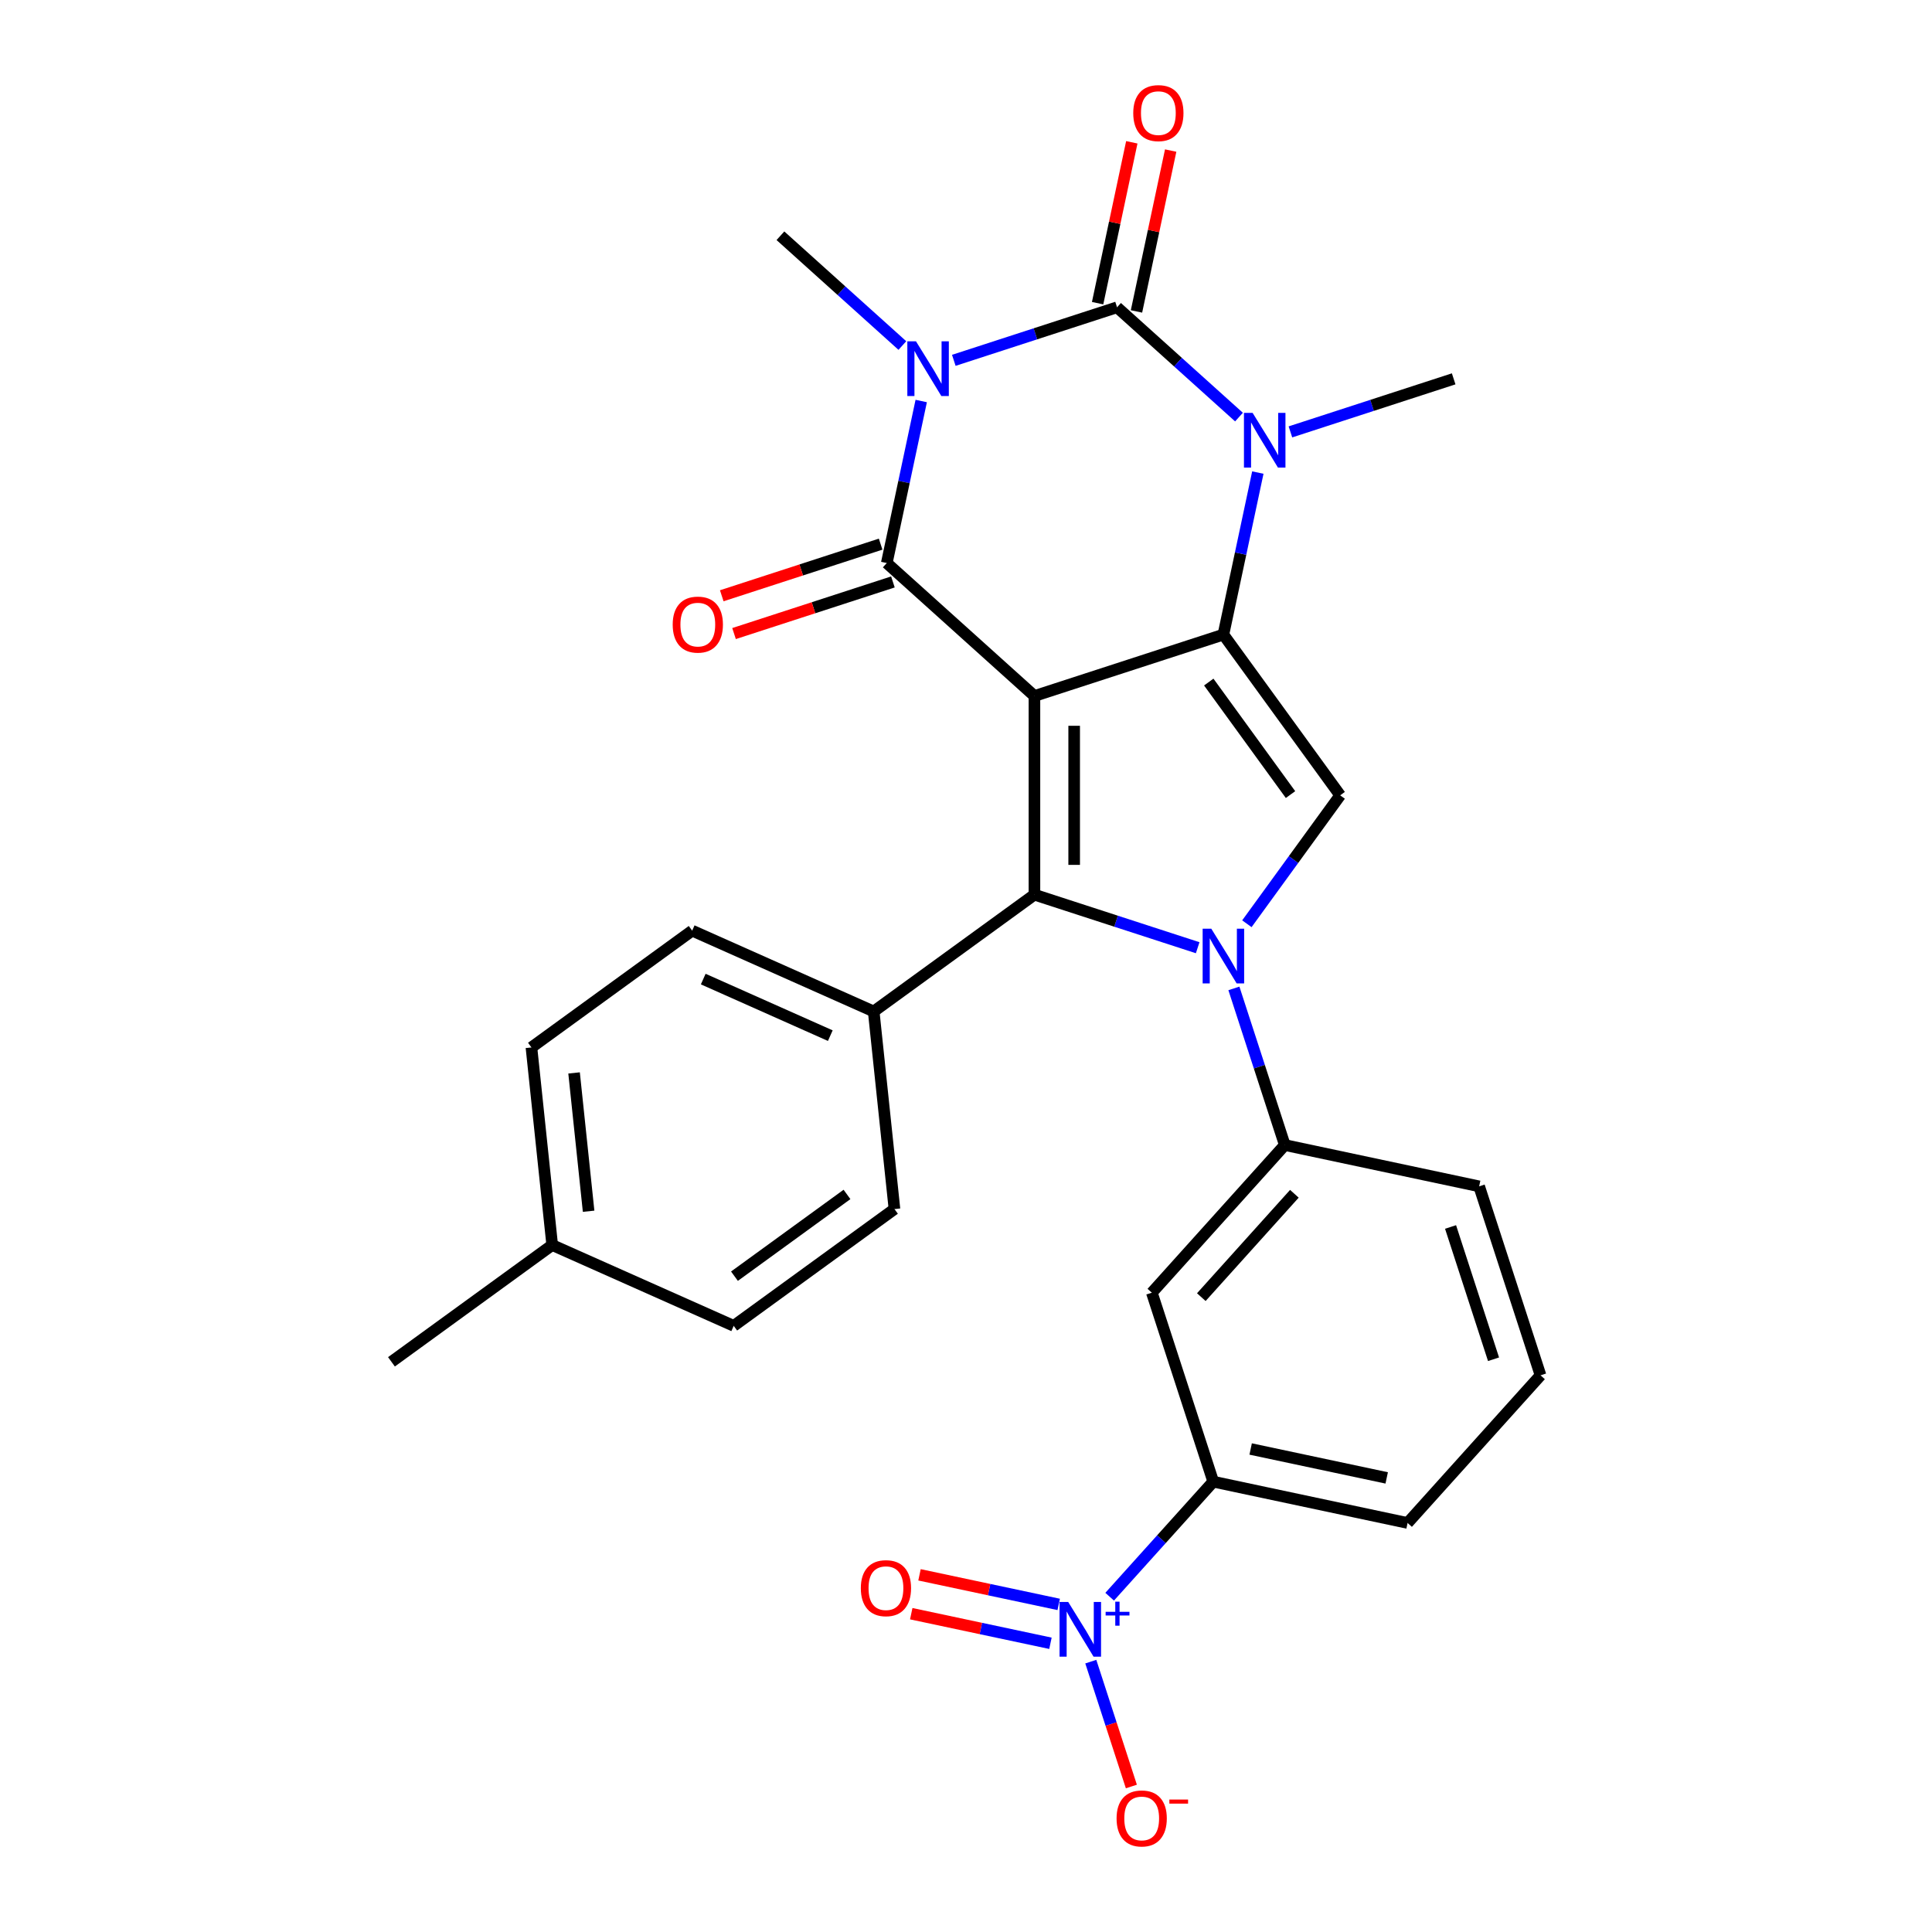 <?xml version='1.0' encoding='iso-8859-1'?>
<svg version='1.1' baseProfile='full'
              xmlns='http://www.w3.org/2000/svg'
                      xmlns:rdkit='http://www.rdkit.org/xml'
                      xmlns:xlink='http://www.w3.org/1999/xlink'
                  xml:space='preserve'
width='1000px' height='1000px' viewBox='0 0 1000 1000'>
<!-- END OF HEADER -->
<rect style='opacity:1.0;fill:#FFFFFF;stroke:none' width='1000' height='1000' x='0' y='0'> </rect>
<path class='bond-1' d='M 535.42,360.243 L 633.228,328.464' style='fill:none;fill-rule:evenodd;stroke:#000000;stroke-width:6px;stroke-linecap:butt;stroke-linejoin:miter;stroke-opacity:1' />
<path class='bond-2' d='M 535.42,360.243 L 458.994,291.429' style='fill:none;fill-rule:evenodd;stroke:#000000;stroke-width:6px;stroke-linecap:butt;stroke-linejoin:miter;stroke-opacity:1' />
<path class='bond-5' d='M 535.42,360.243 L 535.42,463.084' style='fill:none;fill-rule:evenodd;stroke:#000000;stroke-width:6px;stroke-linecap:butt;stroke-linejoin:miter;stroke-opacity:1' />
<path class='bond-5' d='M 555.988,375.669 L 555.988,447.658' style='fill:none;fill-rule:evenodd;stroke:#000000;stroke-width:6px;stroke-linecap:butt;stroke-linejoin:miter;stroke-opacity:1' />
<path class='bond-0' d='M 476.82,207.566 L 467.907,249.498' style='fill:none;fill-rule:evenodd;stroke:#0000FF;stroke-width:6px;stroke-linecap:butt;stroke-linejoin:miter;stroke-opacity:1' />
<path class='bond-0' d='M 467.907,249.498 L 458.994,291.429' style='fill:none;fill-rule:evenodd;stroke:#000000;stroke-width:6px;stroke-linecap:butt;stroke-linejoin:miter;stroke-opacity:1' />
<path class='bond-4' d='M 493.687,186.51 L 535.935,172.783' style='fill:none;fill-rule:evenodd;stroke:#0000FF;stroke-width:6px;stroke-linecap:butt;stroke-linejoin:miter;stroke-opacity:1' />
<path class='bond-4' d='M 535.935,172.783 L 578.184,159.056' style='fill:none;fill-rule:evenodd;stroke:#000000;stroke-width:6px;stroke-linecap:butt;stroke-linejoin:miter;stroke-opacity:1' />
<path class='bond-17' d='M 467.065,178.85 L 435.508,150.436' style='fill:none;fill-rule:evenodd;stroke:#0000FF;stroke-width:6px;stroke-linecap:butt;stroke-linejoin:miter;stroke-opacity:1' />
<path class='bond-17' d='M 435.508,150.436 L 403.95,122.021' style='fill:none;fill-rule:evenodd;stroke:#000000;stroke-width:6px;stroke-linecap:butt;stroke-linejoin:miter;stroke-opacity:1' />
<path class='bond-6' d='M 633.228,328.464 L 642.14,286.532' style='fill:none;fill-rule:evenodd;stroke:#000000;stroke-width:6px;stroke-linecap:butt;stroke-linejoin:miter;stroke-opacity:1' />
<path class='bond-6' d='M 642.14,286.532 L 651.053,244.601' style='fill:none;fill-rule:evenodd;stroke:#0000FF;stroke-width:6px;stroke-linecap:butt;stroke-linejoin:miter;stroke-opacity:1' />
<path class='bond-7' d='M 633.228,328.464 L 693.676,411.664' style='fill:none;fill-rule:evenodd;stroke:#000000;stroke-width:6px;stroke-linecap:butt;stroke-linejoin:miter;stroke-opacity:1' />
<path class='bond-7' d='M 625.655,353.033 L 667.969,411.273' style='fill:none;fill-rule:evenodd;stroke:#000000;stroke-width:6px;stroke-linecap:butt;stroke-linejoin:miter;stroke-opacity:1' />
<path class='bond-14' d='M 455.816,281.648 L 414.698,295.008' style='fill:none;fill-rule:evenodd;stroke:#000000;stroke-width:6px;stroke-linecap:butt;stroke-linejoin:miter;stroke-opacity:1' />
<path class='bond-14' d='M 414.698,295.008 L 373.58,308.369' style='fill:none;fill-rule:evenodd;stroke:#FF0000;stroke-width:6px;stroke-linecap:butt;stroke-linejoin:miter;stroke-opacity:1' />
<path class='bond-14' d='M 462.172,301.21 L 421.054,314.57' style='fill:none;fill-rule:evenodd;stroke:#000000;stroke-width:6px;stroke-linecap:butt;stroke-linejoin:miter;stroke-opacity:1' />
<path class='bond-14' d='M 421.054,314.57 L 379.936,327.93' style='fill:none;fill-rule:evenodd;stroke:#FF0000;stroke-width:6px;stroke-linecap:butt;stroke-linejoin:miter;stroke-opacity:1' />
<path class='bond-3' d='M 619.917,490.539 L 577.668,476.812' style='fill:none;fill-rule:evenodd;stroke:#0000FF;stroke-width:6px;stroke-linecap:butt;stroke-linejoin:miter;stroke-opacity:1' />
<path class='bond-3' d='M 577.668,476.812 L 535.42,463.084' style='fill:none;fill-rule:evenodd;stroke:#000000;stroke-width:6px;stroke-linecap:butt;stroke-linejoin:miter;stroke-opacity:1' />
<path class='bond-9' d='M 638.664,511.595 L 651.836,552.133' style='fill:none;fill-rule:evenodd;stroke:#0000FF;stroke-width:6px;stroke-linecap:butt;stroke-linejoin:miter;stroke-opacity:1' />
<path class='bond-9' d='M 651.836,552.133 L 665.007,592.671' style='fill:none;fill-rule:evenodd;stroke:#000000;stroke-width:6px;stroke-linecap:butt;stroke-linejoin:miter;stroke-opacity:1' />
<path class='bond-28' d='M 645.383,478.133 L 669.53,444.898' style='fill:none;fill-rule:evenodd;stroke:#0000FF;stroke-width:6px;stroke-linecap:butt;stroke-linejoin:miter;stroke-opacity:1' />
<path class='bond-28' d='M 669.53,444.898 L 693.676,411.664' style='fill:none;fill-rule:evenodd;stroke:#000000;stroke-width:6px;stroke-linecap:butt;stroke-linejoin:miter;stroke-opacity:1' />
<path class='bond-13' d='M 588.243,161.194 L 597.092,119.563' style='fill:none;fill-rule:evenodd;stroke:#000000;stroke-width:6px;stroke-linecap:butt;stroke-linejoin:miter;stroke-opacity:1' />
<path class='bond-13' d='M 597.092,119.563 L 605.941,77.931' style='fill:none;fill-rule:evenodd;stroke:#FF0000;stroke-width:6px;stroke-linecap:butt;stroke-linejoin:miter;stroke-opacity:1' />
<path class='bond-13' d='M 568.124,156.918 L 576.973,115.286' style='fill:none;fill-rule:evenodd;stroke:#000000;stroke-width:6px;stroke-linecap:butt;stroke-linejoin:miter;stroke-opacity:1' />
<path class='bond-13' d='M 576.973,115.286 L 585.822,73.655' style='fill:none;fill-rule:evenodd;stroke:#FF0000;stroke-width:6px;stroke-linecap:butt;stroke-linejoin:miter;stroke-opacity:1' />
<path class='bond-29' d='M 578.184,159.056 L 609.741,187.47' style='fill:none;fill-rule:evenodd;stroke:#000000;stroke-width:6px;stroke-linecap:butt;stroke-linejoin:miter;stroke-opacity:1' />
<path class='bond-29' d='M 609.741,187.47 L 641.298,215.885' style='fill:none;fill-rule:evenodd;stroke:#0000FF;stroke-width:6px;stroke-linecap:butt;stroke-linejoin:miter;stroke-opacity:1' />
<path class='bond-12' d='M 535.42,463.084 L 452.22,523.533' style='fill:none;fill-rule:evenodd;stroke:#000000;stroke-width:6px;stroke-linecap:butt;stroke-linejoin:miter;stroke-opacity:1' />
<path class='bond-20' d='M 667.921,223.545 L 710.169,209.818' style='fill:none;fill-rule:evenodd;stroke:#0000FF;stroke-width:6px;stroke-linecap:butt;stroke-linejoin:miter;stroke-opacity:1' />
<path class='bond-20' d='M 710.169,209.818 L 752.417,196.09' style='fill:none;fill-rule:evenodd;stroke:#000000;stroke-width:6px;stroke-linecap:butt;stroke-linejoin:miter;stroke-opacity:1' />
<path class='bond-8' d='M 574.357,826.451 L 601.165,796.678' style='fill:none;fill-rule:evenodd;stroke:#0000FF;stroke-width:6px;stroke-linecap:butt;stroke-linejoin:miter;stroke-opacity:1' />
<path class='bond-8' d='M 601.165,796.678 L 627.973,766.905' style='fill:none;fill-rule:evenodd;stroke:#000000;stroke-width:6px;stroke-linecap:butt;stroke-linejoin:miter;stroke-opacity:1' />
<path class='bond-15' d='M 564.595,860.062 L 575.094,892.374' style='fill:none;fill-rule:evenodd;stroke:#0000FF;stroke-width:6px;stroke-linecap:butt;stroke-linejoin:miter;stroke-opacity:1' />
<path class='bond-15' d='M 575.094,892.374 L 585.593,924.687' style='fill:none;fill-rule:evenodd;stroke:#FF0000;stroke-width:6px;stroke-linecap:butt;stroke-linejoin:miter;stroke-opacity:1' />
<path class='bond-16' d='M 547.986,830.442 L 511.96,822.784' style='fill:none;fill-rule:evenodd;stroke:#0000FF;stroke-width:6px;stroke-linecap:butt;stroke-linejoin:miter;stroke-opacity:1' />
<path class='bond-16' d='M 511.96,822.784 L 475.934,815.127' style='fill:none;fill-rule:evenodd;stroke:#FF0000;stroke-width:6px;stroke-linecap:butt;stroke-linejoin:miter;stroke-opacity:1' />
<path class='bond-16' d='M 543.709,850.561 L 507.684,842.903' style='fill:none;fill-rule:evenodd;stroke:#0000FF;stroke-width:6px;stroke-linecap:butt;stroke-linejoin:miter;stroke-opacity:1' />
<path class='bond-16' d='M 507.684,842.903 L 471.658,835.246' style='fill:none;fill-rule:evenodd;stroke:#FF0000;stroke-width:6px;stroke-linecap:butt;stroke-linejoin:miter;stroke-opacity:1' />
<path class='bond-10' d='M 665.007,592.671 L 596.193,669.097' style='fill:none;fill-rule:evenodd;stroke:#000000;stroke-width:6px;stroke-linecap:butt;stroke-linejoin:miter;stroke-opacity:1' />
<path class='bond-10' d='M 669.97,617.898 L 621.8,671.396' style='fill:none;fill-rule:evenodd;stroke:#000000;stroke-width:6px;stroke-linecap:butt;stroke-linejoin:miter;stroke-opacity:1' />
<path class='bond-24' d='M 665.007,592.671 L 765.601,614.053' style='fill:none;fill-rule:evenodd;stroke:#000000;stroke-width:6px;stroke-linecap:butt;stroke-linejoin:miter;stroke-opacity:1' />
<path class='bond-11' d='M 596.193,669.097 L 627.973,766.905' style='fill:none;fill-rule:evenodd;stroke:#000000;stroke-width:6px;stroke-linecap:butt;stroke-linejoin:miter;stroke-opacity:1' />
<path class='bond-31' d='M 627.973,766.905 L 728.567,788.287' style='fill:none;fill-rule:evenodd;stroke:#000000;stroke-width:6px;stroke-linecap:butt;stroke-linejoin:miter;stroke-opacity:1' />
<path class='bond-31' d='M 647.338,749.993 L 717.754,764.961' style='fill:none;fill-rule:evenodd;stroke:#000000;stroke-width:6px;stroke-linecap:butt;stroke-linejoin:miter;stroke-opacity:1' />
<path class='bond-18' d='M 452.22,523.533 L 358.27,481.703' style='fill:none;fill-rule:evenodd;stroke:#000000;stroke-width:6px;stroke-linecap:butt;stroke-linejoin:miter;stroke-opacity:1' />
<path class='bond-18' d='M 429.762,536.048 L 363.997,506.768' style='fill:none;fill-rule:evenodd;stroke:#000000;stroke-width:6px;stroke-linecap:butt;stroke-linejoin:miter;stroke-opacity:1' />
<path class='bond-19' d='M 452.22,523.533 L 462.97,625.81' style='fill:none;fill-rule:evenodd;stroke:#000000;stroke-width:6px;stroke-linecap:butt;stroke-linejoin:miter;stroke-opacity:1' />
<path class='bond-22' d='M 358.27,481.703 L 275.07,542.152' style='fill:none;fill-rule:evenodd;stroke:#000000;stroke-width:6px;stroke-linecap:butt;stroke-linejoin:miter;stroke-opacity:1' />
<path class='bond-21' d='M 462.97,625.81 L 379.77,686.259' style='fill:none;fill-rule:evenodd;stroke:#000000;stroke-width:6px;stroke-linecap:butt;stroke-linejoin:miter;stroke-opacity:1' />
<path class='bond-21' d='M 438.4,618.238 L 380.16,660.551' style='fill:none;fill-rule:evenodd;stroke:#000000;stroke-width:6px;stroke-linecap:butt;stroke-linejoin:miter;stroke-opacity:1' />
<path class='bond-23' d='M 379.77,686.259 L 285.82,644.43' style='fill:none;fill-rule:evenodd;stroke:#000000;stroke-width:6px;stroke-linecap:butt;stroke-linejoin:miter;stroke-opacity:1' />
<path class='bond-30' d='M 275.07,542.152 L 285.82,644.43' style='fill:none;fill-rule:evenodd;stroke:#000000;stroke-width:6px;stroke-linecap:butt;stroke-linejoin:miter;stroke-opacity:1' />
<path class='bond-30' d='M 297.138,555.344 L 304.663,626.938' style='fill:none;fill-rule:evenodd;stroke:#000000;stroke-width:6px;stroke-linecap:butt;stroke-linejoin:miter;stroke-opacity:1' />
<path class='bond-27' d='M 285.82,644.43 L 202.619,704.878' style='fill:none;fill-rule:evenodd;stroke:#000000;stroke-width:6px;stroke-linecap:butt;stroke-linejoin:miter;stroke-opacity:1' />
<path class='bond-26' d='M 765.601,614.053 L 797.381,711.861' style='fill:none;fill-rule:evenodd;stroke:#000000;stroke-width:6px;stroke-linecap:butt;stroke-linejoin:miter;stroke-opacity:1' />
<path class='bond-26' d='M 750.806,635.08 L 773.052,703.546' style='fill:none;fill-rule:evenodd;stroke:#000000;stroke-width:6px;stroke-linecap:butt;stroke-linejoin:miter;stroke-opacity:1' />
<path class='bond-25' d='M 728.567,788.287 L 797.381,711.861' style='fill:none;fill-rule:evenodd;stroke:#000000;stroke-width:6px;stroke-linecap:butt;stroke-linejoin:miter;stroke-opacity:1' />
<path  class='atom-1' d='M 474.116 176.675
L 483.396 191.675
Q 484.316 193.155, 485.796 195.835
Q 487.276 198.515, 487.356 198.675
L 487.356 176.675
L 491.116 176.675
L 491.116 204.995
L 487.236 204.995
L 477.276 188.595
Q 476.116 186.675, 474.876 184.475
Q 473.676 182.275, 473.316 181.595
L 473.316 204.995
L 469.636 204.995
L 469.636 176.675
L 474.116 176.675
' fill='#0000FF'/>
<path  class='atom-4' d='M 626.968 480.704
L 636.248 495.704
Q 637.168 497.184, 638.648 499.864
Q 640.128 502.544, 640.208 502.704
L 640.208 480.704
L 643.968 480.704
L 643.968 509.024
L 640.088 509.024
L 630.128 492.624
Q 628.968 490.704, 627.728 488.504
Q 626.528 486.304, 626.168 485.624
L 626.168 509.024
L 622.488 509.024
L 622.488 480.704
L 626.968 480.704
' fill='#0000FF'/>
<path  class='atom-7' d='M 648.349 213.71
L 657.629 228.71
Q 658.549 230.19, 660.029 232.87
Q 661.509 235.55, 661.589 235.71
L 661.589 213.71
L 665.349 213.71
L 665.349 242.03
L 661.469 242.03
L 651.509 225.63
Q 650.349 223.71, 649.109 221.51
Q 647.909 219.31, 647.549 218.63
L 647.549 242.03
L 643.869 242.03
L 643.869 213.71
L 648.349 213.71
' fill='#0000FF'/>
<path  class='atom-9' d='M 552.899 829.171
L 562.179 844.171
Q 563.099 845.651, 564.579 848.331
Q 566.059 851.011, 566.139 851.171
L 566.139 829.171
L 569.899 829.171
L 569.899 857.491
L 566.019 857.491
L 556.059 841.091
Q 554.899 839.171, 553.659 836.971
Q 552.459 834.771, 552.099 834.091
L 552.099 857.491
L 548.419 857.491
L 548.419 829.171
L 552.899 829.171
' fill='#0000FF'/>
<path  class='atom-9' d='M 572.275 834.275
L 577.264 834.275
L 577.264 829.022
L 579.482 829.022
L 579.482 834.275
L 584.604 834.275
L 584.604 836.176
L 579.482 836.176
L 579.482 841.456
L 577.264 841.456
L 577.264 836.176
L 572.275 836.176
L 572.275 834.275
' fill='#0000FF'/>
<path  class='atom-14' d='M 586.566 58.542
Q 586.566 51.742, 589.926 47.942
Q 593.286 44.142, 599.566 44.142
Q 605.846 44.142, 609.206 47.942
Q 612.566 51.742, 612.566 58.542
Q 612.566 65.422, 609.166 69.342
Q 605.766 73.222, 599.566 73.222
Q 593.326 73.222, 589.926 69.342
Q 586.566 65.462, 586.566 58.542
M 599.566 70.022
Q 603.886 70.022, 606.206 67.142
Q 608.566 64.222, 608.566 58.542
Q 608.566 52.982, 606.206 50.182
Q 603.886 47.342, 599.566 47.342
Q 595.246 47.342, 592.886 50.142
Q 590.566 52.942, 590.566 58.542
Q 590.566 64.262, 592.886 67.142
Q 595.246 70.022, 599.566 70.022
' fill='#FF0000'/>
<path  class='atom-15' d='M 348.187 323.289
Q 348.187 316.489, 351.547 312.689
Q 354.907 308.889, 361.187 308.889
Q 367.467 308.889, 370.827 312.689
Q 374.187 316.489, 374.187 323.289
Q 374.187 330.169, 370.787 334.089
Q 367.387 337.969, 361.187 337.969
Q 354.947 337.969, 351.547 334.089
Q 348.187 330.209, 348.187 323.289
M 361.187 334.769
Q 365.507 334.769, 367.827 331.889
Q 370.187 328.969, 370.187 323.289
Q 370.187 317.729, 367.827 314.929
Q 365.507 312.089, 361.187 312.089
Q 356.867 312.089, 354.507 314.889
Q 352.187 317.689, 352.187 323.289
Q 352.187 329.009, 354.507 331.889
Q 356.867 334.769, 361.187 334.769
' fill='#FF0000'/>
<path  class='atom-16' d='M 577.938 941.218
Q 577.938 934.418, 581.298 930.618
Q 584.658 926.818, 590.938 926.818
Q 597.218 926.818, 600.578 930.618
Q 603.938 934.418, 603.938 941.218
Q 603.938 948.098, 600.538 952.018
Q 597.138 955.898, 590.938 955.898
Q 584.698 955.898, 581.298 952.018
Q 577.938 948.138, 577.938 941.218
M 590.938 952.698
Q 595.258 952.698, 597.578 949.818
Q 599.938 946.898, 599.938 941.218
Q 599.938 935.658, 597.578 932.858
Q 595.258 930.018, 590.938 930.018
Q 586.618 930.018, 584.258 932.818
Q 581.938 935.618, 581.938 941.218
Q 581.938 946.938, 584.258 949.818
Q 586.618 952.698, 590.938 952.698
' fill='#FF0000'/>
<path  class='atom-16' d='M 605.258 931.441
L 614.947 931.441
L 614.947 933.553
L 605.258 933.553
L 605.258 931.441
' fill='#FF0000'/>
<path  class='atom-17' d='M 445.565 822.029
Q 445.565 815.229, 448.925 811.429
Q 452.285 807.629, 458.565 807.629
Q 464.845 807.629, 468.205 811.429
Q 471.565 815.229, 471.565 822.029
Q 471.565 828.909, 468.165 832.829
Q 464.765 836.709, 458.565 836.709
Q 452.325 836.709, 448.925 832.829
Q 445.565 828.949, 445.565 822.029
M 458.565 833.509
Q 462.885 833.509, 465.205 830.629
Q 467.565 827.709, 467.565 822.029
Q 467.565 816.469, 465.205 813.669
Q 462.885 810.829, 458.565 810.829
Q 454.245 810.829, 451.885 813.629
Q 449.565 816.429, 449.565 822.029
Q 449.565 827.749, 451.885 830.629
Q 454.245 833.509, 458.565 833.509
' fill='#FF0000'/>
</svg>
